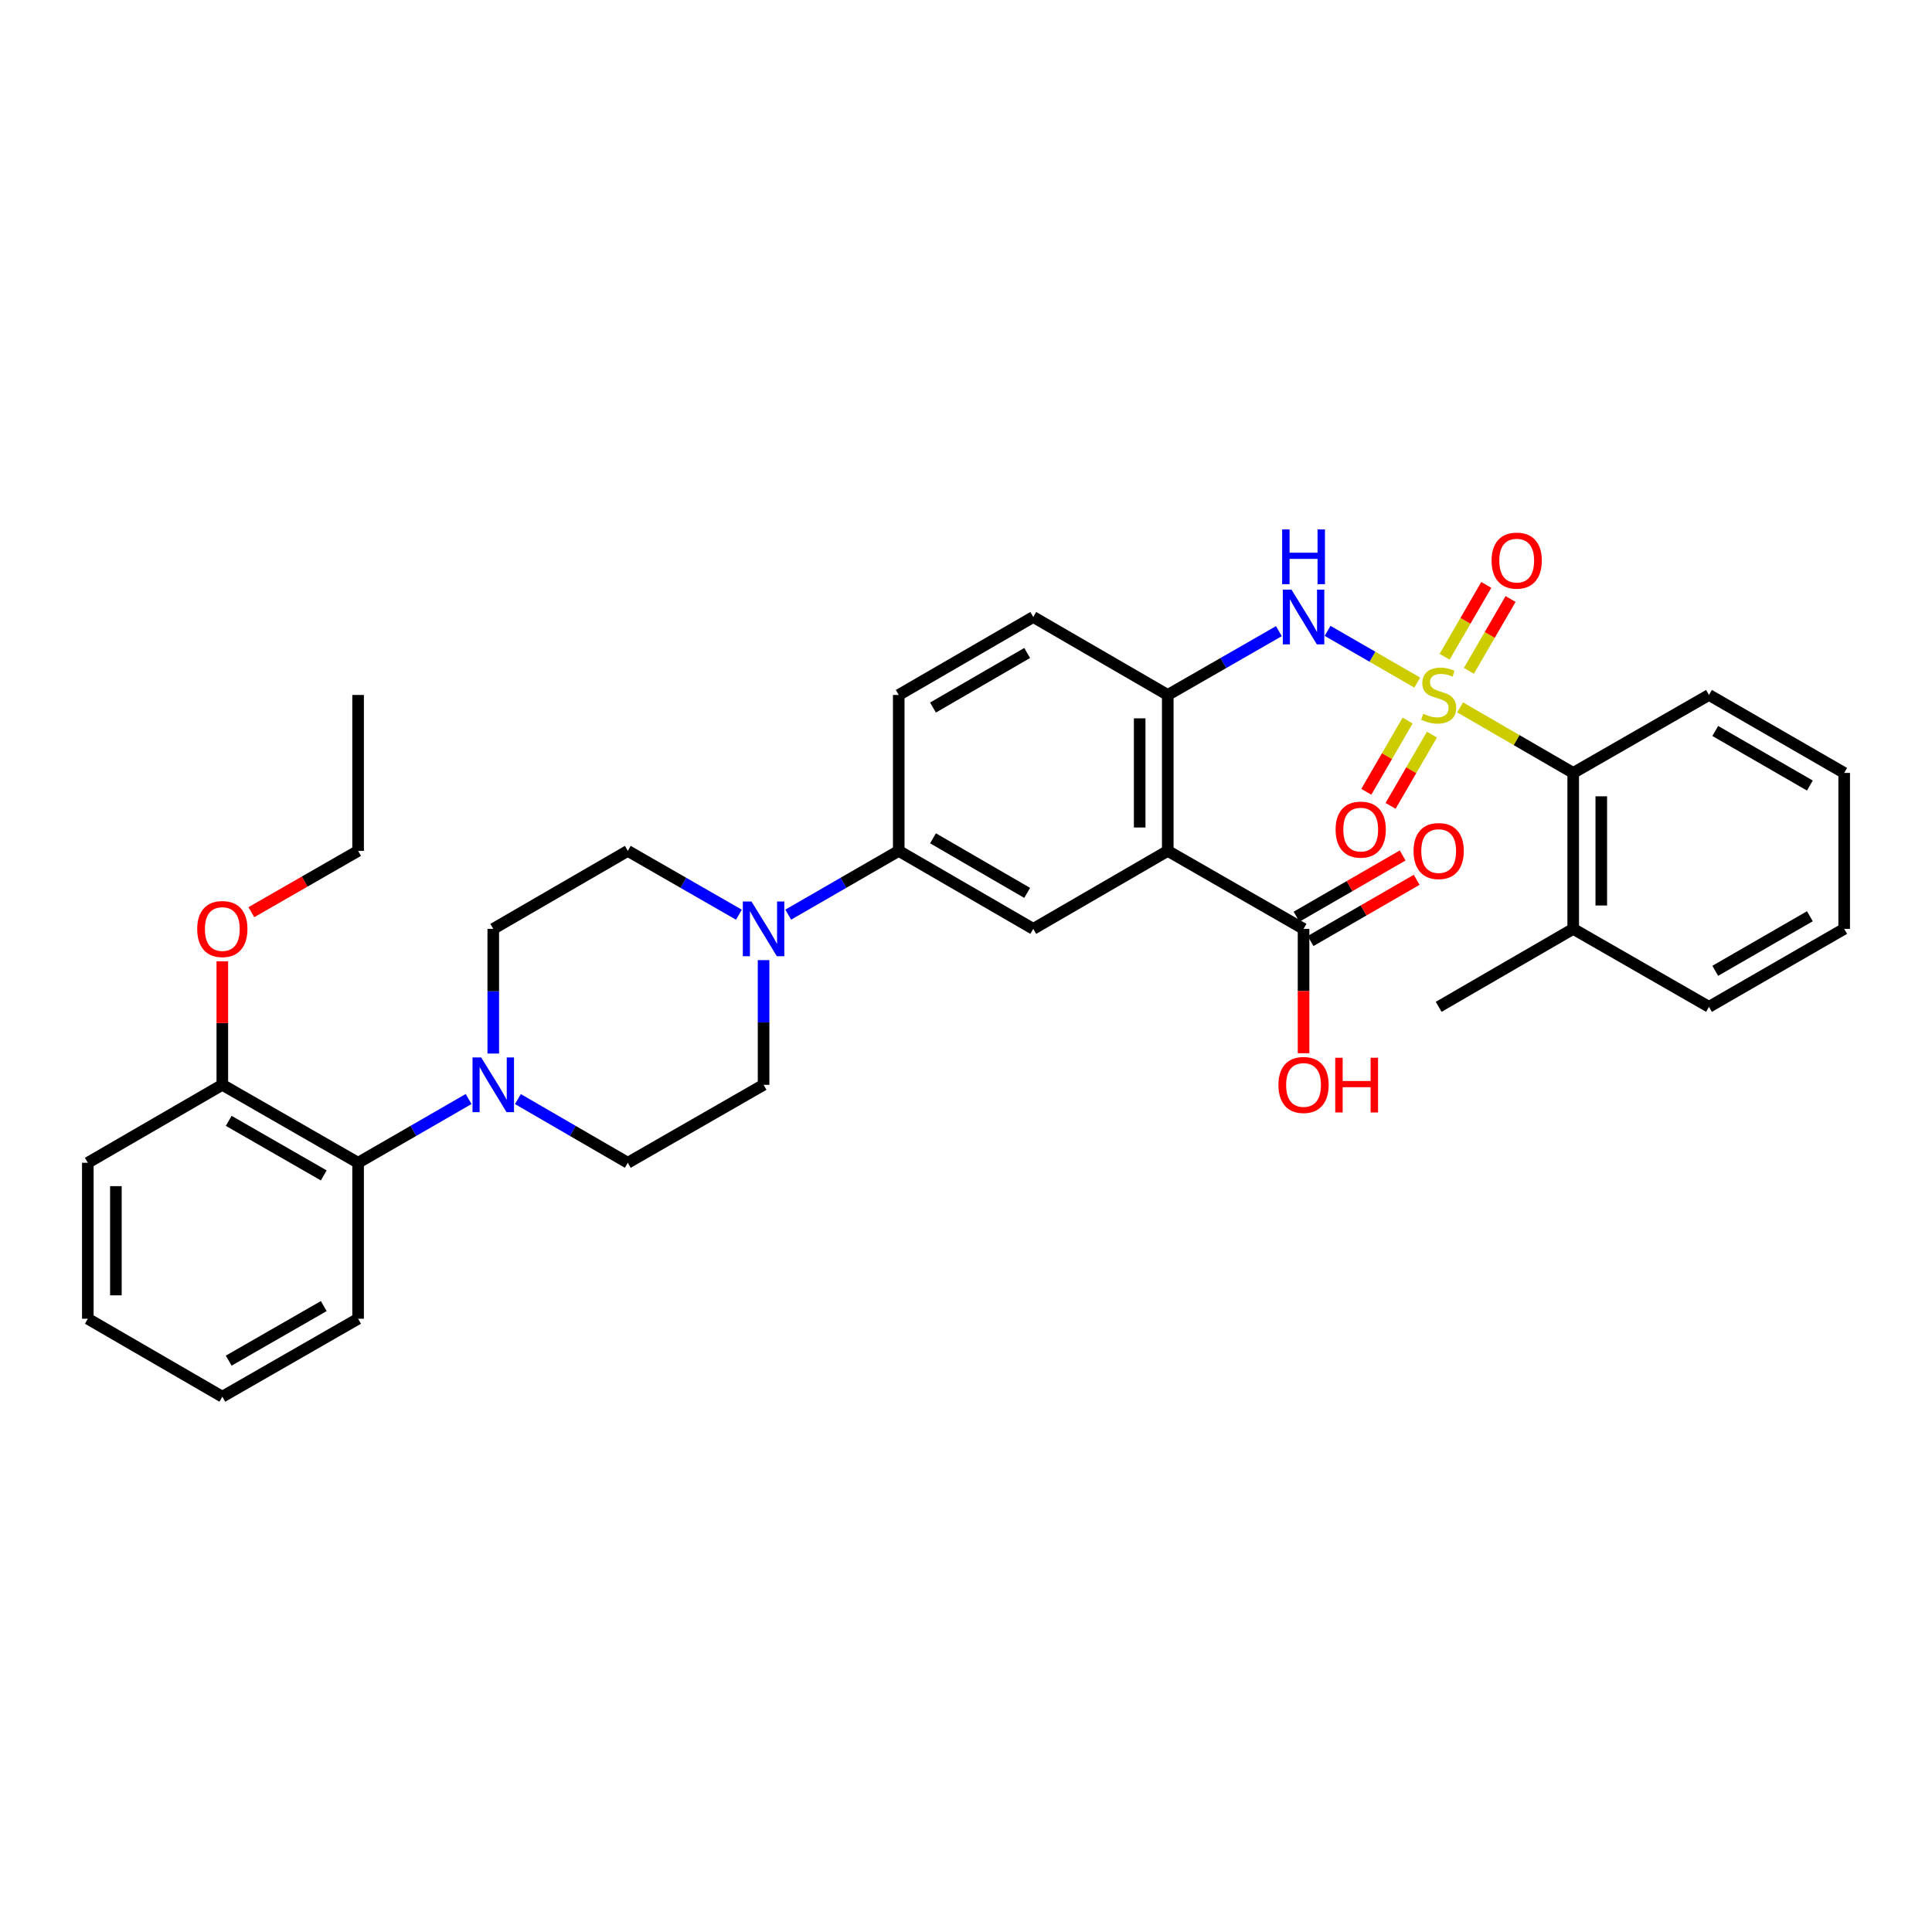 <?xml version='1.0' encoding='iso-8859-1'?>
<svg version='1.1' baseProfile='full'
              xmlns='http://www.w3.org/2000/svg'
                      xmlns:rdkit='http://www.rdkit.org/xml'
                      xmlns:xlink='http://www.w3.org/1999/xlink'
                  xml:space='preserve'
width='1000px' height='1000px' viewBox='0 0 1000 1000'>
<!-- END OF HEADER -->
<rect style='opacity:1.0;fill:#FFFFFF;stroke:none' width='1000' height='1000' x='0' y='0'> </rect>
<path class='bond-1' d='M 733.558,353.305 L 710.356,339.917' style='fill:none;fill-rule:evenodd;stroke:#CCCC00;stroke-width:6px;stroke-linecap:butt;stroke-linejoin:miter;stroke-opacity:1' />
<path class='bond-1' d='M 710.356,339.917 L 687.154,326.53' style='fill:none;fill-rule:evenodd;stroke:#0000FF;stroke-width:6px;stroke-linecap:butt;stroke-linejoin:miter;stroke-opacity:1' />
<path class='bond-6' d='M 755.749,366.137 L 785.02,383.1' style='fill:none;fill-rule:evenodd;stroke:#CCCC00;stroke-width:6px;stroke-linecap:butt;stroke-linejoin:miter;stroke-opacity:1' />
<path class='bond-6' d='M 785.02,383.1 L 814.292,400.063' style='fill:none;fill-rule:evenodd;stroke:#000000;stroke-width:6px;stroke-linecap:butt;stroke-linejoin:miter;stroke-opacity:1' />
<path class='bond-10' d='M 728.579,372.956 L 717.89,391.394' style='fill:none;fill-rule:evenodd;stroke:#CCCC00;stroke-width:6px;stroke-linecap:butt;stroke-linejoin:miter;stroke-opacity:1' />
<path class='bond-10' d='M 717.89,391.394 L 707.201,409.831' style='fill:none;fill-rule:evenodd;stroke:#FF0000;stroke-width:6px;stroke-linecap:butt;stroke-linejoin:miter;stroke-opacity:1' />
<path class='bond-10' d='M 741.15,380.244 L 730.461,398.681' style='fill:none;fill-rule:evenodd;stroke:#CCCC00;stroke-width:6px;stroke-linecap:butt;stroke-linejoin:miter;stroke-opacity:1' />
<path class='bond-10' d='M 730.461,398.681 L 719.772,417.119' style='fill:none;fill-rule:evenodd;stroke:#FF0000;stroke-width:6px;stroke-linecap:butt;stroke-linejoin:miter;stroke-opacity:1' />
<path class='bond-11' d='M 760.3,347.222 L 771.085,328.632' style='fill:none;fill-rule:evenodd;stroke:#CCCC00;stroke-width:6px;stroke-linecap:butt;stroke-linejoin:miter;stroke-opacity:1' />
<path class='bond-11' d='M 771.085,328.632 L 781.869,310.042' style='fill:none;fill-rule:evenodd;stroke:#FF0000;stroke-width:6px;stroke-linecap:butt;stroke-linejoin:miter;stroke-opacity:1' />
<path class='bond-11' d='M 747.731,339.93 L 758.516,321.34' style='fill:none;fill-rule:evenodd;stroke:#CCCC00;stroke-width:6px;stroke-linecap:butt;stroke-linejoin:miter;stroke-opacity:1' />
<path class='bond-11' d='M 758.516,321.34 L 769.301,302.75' style='fill:none;fill-rule:evenodd;stroke:#FF0000;stroke-width:6px;stroke-linecap:butt;stroke-linejoin:miter;stroke-opacity:1' />
<path class='bond-0' d='M 604.428,440.418 L 604.428,359.708' style='fill:none;fill-rule:evenodd;stroke:#000000;stroke-width:6px;stroke-linecap:butt;stroke-linejoin:miter;stroke-opacity:1' />
<path class='bond-0' d='M 589.897,428.312 L 589.897,371.815' style='fill:none;fill-rule:evenodd;stroke:#000000;stroke-width:6px;stroke-linecap:butt;stroke-linejoin:miter;stroke-opacity:1' />
<path class='bond-5' d='M 604.428,440.418 L 534.817,480.782' style='fill:none;fill-rule:evenodd;stroke:#000000;stroke-width:6px;stroke-linecap:butt;stroke-linejoin:miter;stroke-opacity:1' />
<path class='bond-7' d='M 604.428,440.418 L 674.716,480.782' style='fill:none;fill-rule:evenodd;stroke:#000000;stroke-width:6px;stroke-linecap:butt;stroke-linejoin:miter;stroke-opacity:1' />
<path class='bond-2' d='M 661.95,326.683 L 633.189,343.196' style='fill:none;fill-rule:evenodd;stroke:#0000FF;stroke-width:6px;stroke-linecap:butt;stroke-linejoin:miter;stroke-opacity:1' />
<path class='bond-2' d='M 633.189,343.196 L 604.428,359.708' style='fill:none;fill-rule:evenodd;stroke:#000000;stroke-width:6px;stroke-linecap:butt;stroke-linejoin:miter;stroke-opacity:1' />
<path class='bond-16' d='M 604.428,359.708 L 534.817,319.353' style='fill:none;fill-rule:evenodd;stroke:#000000;stroke-width:6px;stroke-linecap:butt;stroke-linejoin:miter;stroke-opacity:1' />
<path class='bond-3' d='M 255.311,545.314 L 255.311,513.048' style='fill:none;fill-rule:evenodd;stroke:#0000FF;stroke-width:6px;stroke-linecap:butt;stroke-linejoin:miter;stroke-opacity:1' />
<path class='bond-3' d='M 255.311,513.048 L 255.311,480.782' style='fill:none;fill-rule:evenodd;stroke:#000000;stroke-width:6px;stroke-linecap:butt;stroke-linejoin:miter;stroke-opacity:1' />
<path class='bond-9' d='M 242.552,568.852 L 213.952,585.349' style='fill:none;fill-rule:evenodd;stroke:#0000FF;stroke-width:6px;stroke-linecap:butt;stroke-linejoin:miter;stroke-opacity:1' />
<path class='bond-9' d='M 213.952,585.349 L 185.353,601.847' style='fill:none;fill-rule:evenodd;stroke:#000000;stroke-width:6px;stroke-linecap:butt;stroke-linejoin:miter;stroke-opacity:1' />
<path class='bond-36' d='M 268.063,568.882 L 296.504,585.364' style='fill:none;fill-rule:evenodd;stroke:#0000FF;stroke-width:6px;stroke-linecap:butt;stroke-linejoin:miter;stroke-opacity:1' />
<path class='bond-36' d='M 296.504,585.364 L 324.945,601.847' style='fill:none;fill-rule:evenodd;stroke:#000000;stroke-width:6px;stroke-linecap:butt;stroke-linejoin:miter;stroke-opacity:1' />
<path class='bond-4' d='M 407.985,473.42 L 436.584,456.919' style='fill:none;fill-rule:evenodd;stroke:#0000FF;stroke-width:6px;stroke-linecap:butt;stroke-linejoin:miter;stroke-opacity:1' />
<path class='bond-4' d='M 436.584,456.919 L 465.183,440.418' style='fill:none;fill-rule:evenodd;stroke:#000000;stroke-width:6px;stroke-linecap:butt;stroke-linejoin:miter;stroke-opacity:1' />
<path class='bond-14' d='M 395.225,496.959 L 395.225,529.226' style='fill:none;fill-rule:evenodd;stroke:#0000FF;stroke-width:6px;stroke-linecap:butt;stroke-linejoin:miter;stroke-opacity:1' />
<path class='bond-14' d='M 395.225,529.226 L 395.225,561.492' style='fill:none;fill-rule:evenodd;stroke:#000000;stroke-width:6px;stroke-linecap:butt;stroke-linejoin:miter;stroke-opacity:1' />
<path class='bond-15' d='M 382.459,473.45 L 353.702,456.934' style='fill:none;fill-rule:evenodd;stroke:#0000FF;stroke-width:6px;stroke-linecap:butt;stroke-linejoin:miter;stroke-opacity:1' />
<path class='bond-15' d='M 353.702,456.934 L 324.945,440.418' style='fill:none;fill-rule:evenodd;stroke:#000000;stroke-width:6px;stroke-linecap:butt;stroke-linejoin:miter;stroke-opacity:1' />
<path class='bond-35' d='M 534.817,480.782 L 465.183,440.418' style='fill:none;fill-rule:evenodd;stroke:#000000;stroke-width:6px;stroke-linecap:butt;stroke-linejoin:miter;stroke-opacity:1' />
<path class='bond-35' d='M 531.659,462.156 L 482.915,433.901' style='fill:none;fill-rule:evenodd;stroke:#000000;stroke-width:6px;stroke-linecap:butt;stroke-linejoin:miter;stroke-opacity:1' />
<path class='bond-20' d='M 814.292,400.063 L 814.292,480.782' style='fill:none;fill-rule:evenodd;stroke:#000000;stroke-width:6px;stroke-linecap:butt;stroke-linejoin:miter;stroke-opacity:1' />
<path class='bond-20' d='M 828.822,412.171 L 828.822,468.674' style='fill:none;fill-rule:evenodd;stroke:#000000;stroke-width:6px;stroke-linecap:butt;stroke-linejoin:miter;stroke-opacity:1' />
<path class='bond-23' d='M 814.292,400.063 L 884.572,359.708' style='fill:none;fill-rule:evenodd;stroke:#000000;stroke-width:6px;stroke-linecap:butt;stroke-linejoin:miter;stroke-opacity:1' />
<path class='bond-17' d='M 678.347,487.074 L 705.809,471.226' style='fill:none;fill-rule:evenodd;stroke:#000000;stroke-width:6px;stroke-linecap:butt;stroke-linejoin:miter;stroke-opacity:1' />
<path class='bond-17' d='M 705.809,471.226 L 733.27,455.379' style='fill:none;fill-rule:evenodd;stroke:#FF0000;stroke-width:6px;stroke-linecap:butt;stroke-linejoin:miter;stroke-opacity:1' />
<path class='bond-17' d='M 671.084,474.489 L 698.546,458.641' style='fill:none;fill-rule:evenodd;stroke:#000000;stroke-width:6px;stroke-linecap:butt;stroke-linejoin:miter;stroke-opacity:1' />
<path class='bond-17' d='M 698.546,458.641 L 726.007,442.793' style='fill:none;fill-rule:evenodd;stroke:#FF0000;stroke-width:6px;stroke-linecap:butt;stroke-linejoin:miter;stroke-opacity:1' />
<path class='bond-21' d='M 674.716,480.782 L 674.716,512.968' style='fill:none;fill-rule:evenodd;stroke:#000000;stroke-width:6px;stroke-linecap:butt;stroke-linejoin:miter;stroke-opacity:1' />
<path class='bond-21' d='M 674.716,512.968 L 674.716,545.154' style='fill:none;fill-rule:evenodd;stroke:#FF0000;stroke-width:6px;stroke-linecap:butt;stroke-linejoin:miter;stroke-opacity:1' />
<path class='bond-8' d='M 465.183,440.418 L 465.183,359.708' style='fill:none;fill-rule:evenodd;stroke:#000000;stroke-width:6px;stroke-linecap:butt;stroke-linejoin:miter;stroke-opacity:1' />
<path class='bond-18' d='M 185.353,601.847 L 115.073,561.492' style='fill:none;fill-rule:evenodd;stroke:#000000;stroke-width:6px;stroke-linecap:butt;stroke-linejoin:miter;stroke-opacity:1' />
<path class='bond-18' d='M 167.576,608.395 L 118.379,580.146' style='fill:none;fill-rule:evenodd;stroke:#000000;stroke-width:6px;stroke-linecap:butt;stroke-linejoin:miter;stroke-opacity:1' />
<path class='bond-24' d='M 185.353,601.847 L 185.353,682.573' style='fill:none;fill-rule:evenodd;stroke:#000000;stroke-width:6px;stroke-linecap:butt;stroke-linejoin:miter;stroke-opacity:1' />
<path class='bond-12' d='M 255.311,480.782 L 324.945,440.418' style='fill:none;fill-rule:evenodd;stroke:#000000;stroke-width:6px;stroke-linecap:butt;stroke-linejoin:miter;stroke-opacity:1' />
<path class='bond-13' d='M 324.945,601.847 L 395.225,561.492' style='fill:none;fill-rule:evenodd;stroke:#000000;stroke-width:6px;stroke-linecap:butt;stroke-linejoin:miter;stroke-opacity:1' />
<path class='bond-19' d='M 534.817,319.353 L 465.183,359.708' style='fill:none;fill-rule:evenodd;stroke:#000000;stroke-width:6px;stroke-linecap:butt;stroke-linejoin:miter;stroke-opacity:1' />
<path class='bond-19' d='M 531.658,337.979 L 482.914,366.227' style='fill:none;fill-rule:evenodd;stroke:#000000;stroke-width:6px;stroke-linecap:butt;stroke-linejoin:miter;stroke-opacity:1' />
<path class='bond-22' d='M 115.073,561.492 L 115.073,529.526' style='fill:none;fill-rule:evenodd;stroke:#000000;stroke-width:6px;stroke-linecap:butt;stroke-linejoin:miter;stroke-opacity:1' />
<path class='bond-22' d='M 115.073,529.526 L 115.073,497.559' style='fill:none;fill-rule:evenodd;stroke:#FF0000;stroke-width:6px;stroke-linecap:butt;stroke-linejoin:miter;stroke-opacity:1' />
<path class='bond-26' d='M 115.073,561.492 L 45.455,601.847' style='fill:none;fill-rule:evenodd;stroke:#000000;stroke-width:6px;stroke-linecap:butt;stroke-linejoin:miter;stroke-opacity:1' />
<path class='bond-25' d='M 814.292,480.782 L 744.657,521.137' style='fill:none;fill-rule:evenodd;stroke:#000000;stroke-width:6px;stroke-linecap:butt;stroke-linejoin:miter;stroke-opacity:1' />
<path class='bond-27' d='M 814.292,480.782 L 884.572,521.137' style='fill:none;fill-rule:evenodd;stroke:#000000;stroke-width:6px;stroke-linecap:butt;stroke-linejoin:miter;stroke-opacity:1' />
<path class='bond-28' d='M 130.099,472.152 L 157.726,456.285' style='fill:none;fill-rule:evenodd;stroke:#FF0000;stroke-width:6px;stroke-linecap:butt;stroke-linejoin:miter;stroke-opacity:1' />
<path class='bond-28' d='M 157.726,456.285 L 185.353,440.418' style='fill:none;fill-rule:evenodd;stroke:#000000;stroke-width:6px;stroke-linecap:butt;stroke-linejoin:miter;stroke-opacity:1' />
<path class='bond-30' d='M 884.572,359.708 L 954.545,400.063' style='fill:none;fill-rule:evenodd;stroke:#000000;stroke-width:6px;stroke-linecap:butt;stroke-linejoin:miter;stroke-opacity:1' />
<path class='bond-30' d='M 887.809,378.349 L 936.79,406.598' style='fill:none;fill-rule:evenodd;stroke:#000000;stroke-width:6px;stroke-linecap:butt;stroke-linejoin:miter;stroke-opacity:1' />
<path class='bond-31' d='M 185.353,682.573 L 115.073,722.928' style='fill:none;fill-rule:evenodd;stroke:#000000;stroke-width:6px;stroke-linecap:butt;stroke-linejoin:miter;stroke-opacity:1' />
<path class='bond-31' d='M 167.576,676.025 L 118.379,704.274' style='fill:none;fill-rule:evenodd;stroke:#000000;stroke-width:6px;stroke-linecap:butt;stroke-linejoin:miter;stroke-opacity:1' />
<path class='bond-37' d='M 45.455,601.847 L 45.455,682.573' style='fill:none;fill-rule:evenodd;stroke:#000000;stroke-width:6px;stroke-linecap:butt;stroke-linejoin:miter;stroke-opacity:1' />
<path class='bond-37' d='M 59.985,613.956 L 59.985,670.464' style='fill:none;fill-rule:evenodd;stroke:#000000;stroke-width:6px;stroke-linecap:butt;stroke-linejoin:miter;stroke-opacity:1' />
<path class='bond-34' d='M 884.572,521.137 L 954.545,480.782' style='fill:none;fill-rule:evenodd;stroke:#000000;stroke-width:6px;stroke-linecap:butt;stroke-linejoin:miter;stroke-opacity:1' />
<path class='bond-34' d='M 887.809,502.496 L 936.79,474.247' style='fill:none;fill-rule:evenodd;stroke:#000000;stroke-width:6px;stroke-linecap:butt;stroke-linejoin:miter;stroke-opacity:1' />
<path class='bond-29' d='M 185.353,440.418 L 185.353,359.708' style='fill:none;fill-rule:evenodd;stroke:#000000;stroke-width:6px;stroke-linecap:butt;stroke-linejoin:miter;stroke-opacity:1' />
<path class='bond-32' d='M 954.545,400.063 L 954.545,480.782' style='fill:none;fill-rule:evenodd;stroke:#000000;stroke-width:6px;stroke-linecap:butt;stroke-linejoin:miter;stroke-opacity:1' />
<path class='bond-33' d='M 115.073,722.928 L 45.455,682.573' style='fill:none;fill-rule:evenodd;stroke:#000000;stroke-width:6px;stroke-linecap:butt;stroke-linejoin:miter;stroke-opacity:1' />
<path  class='atom-0' d='M 736.657 369.428
Q 736.977 369.548, 738.297 370.108
Q 739.617 370.668, 741.057 371.028
Q 742.537 371.348, 743.977 371.348
Q 746.657 371.348, 748.217 370.068
Q 749.777 368.748, 749.777 366.468
Q 749.777 364.908, 748.977 363.948
Q 748.217 362.988, 747.017 362.468
Q 745.817 361.948, 743.817 361.348
Q 741.297 360.588, 739.777 359.868
Q 738.297 359.148, 737.217 357.628
Q 736.177 356.108, 736.177 353.548
Q 736.177 349.988, 738.577 347.788
Q 741.017 345.588, 745.817 345.588
Q 749.097 345.588, 752.817 347.148
L 751.897 350.228
Q 748.497 348.828, 745.937 348.828
Q 743.177 348.828, 741.657 349.988
Q 740.137 351.108, 740.177 353.068
Q 740.177 354.588, 740.937 355.508
Q 741.737 356.428, 742.857 356.948
Q 744.017 357.468, 745.937 358.068
Q 748.497 358.868, 750.017 359.668
Q 751.537 360.468, 752.617 362.108
Q 753.737 363.708, 753.737 366.468
Q 753.737 370.388, 751.097 372.508
Q 748.497 374.588, 744.137 374.588
Q 741.617 374.588, 739.697 374.028
Q 737.817 373.508, 735.577 372.588
L 736.657 369.428
' fill='#CCCC00'/>
<path  class='atom-2' d='M 668.456 305.193
L 677.736 320.193
Q 678.656 321.673, 680.136 324.353
Q 681.616 327.033, 681.696 327.193
L 681.696 305.193
L 685.456 305.193
L 685.456 333.513
L 681.576 333.513
L 671.616 317.113
Q 670.456 315.193, 669.216 312.993
Q 668.016 310.793, 667.656 310.113
L 667.656 333.513
L 663.976 333.513
L 663.976 305.193
L 668.456 305.193
' fill='#0000FF'/>
<path  class='atom-2' d='M 663.636 274.041
L 667.476 274.041
L 667.476 286.081
L 681.956 286.081
L 681.956 274.041
L 685.796 274.041
L 685.796 302.361
L 681.956 302.361
L 681.956 289.281
L 667.476 289.281
L 667.476 302.361
L 663.636 302.361
L 663.636 274.041
' fill='#0000FF'/>
<path  class='atom-4' d='M 249.051 547.332
L 258.331 562.332
Q 259.251 563.812, 260.731 566.492
Q 262.211 569.172, 262.291 569.332
L 262.291 547.332
L 266.051 547.332
L 266.051 575.652
L 262.171 575.652
L 252.211 559.252
Q 251.051 557.332, 249.811 555.132
Q 248.611 552.932, 248.251 552.252
L 248.251 575.652
L 244.571 575.652
L 244.571 547.332
L 249.051 547.332
' fill='#0000FF'/>
<path  class='atom-5' d='M 388.965 466.622
L 398.245 481.622
Q 399.165 483.102, 400.645 485.782
Q 402.125 488.462, 402.205 488.622
L 402.205 466.622
L 405.965 466.622
L 405.965 494.942
L 402.085 494.942
L 392.125 478.542
Q 390.965 476.622, 389.725 474.422
Q 388.525 472.222, 388.165 471.542
L 388.165 494.942
L 384.485 494.942
L 384.485 466.622
L 388.965 466.622
' fill='#0000FF'/>
<path  class='atom-11' d='M 691.302 429.399
Q 691.302 422.599, 694.662 418.799
Q 698.022 414.999, 704.302 414.999
Q 710.582 414.999, 713.942 418.799
Q 717.302 422.599, 717.302 429.399
Q 717.302 436.279, 713.902 440.199
Q 710.502 444.079, 704.302 444.079
Q 698.062 444.079, 694.662 440.199
Q 691.302 436.319, 691.302 429.399
M 704.302 440.879
Q 708.622 440.879, 710.942 437.999
Q 713.302 435.079, 713.302 429.399
Q 713.302 423.839, 710.942 421.039
Q 708.622 418.199, 704.302 418.199
Q 699.982 418.199, 697.622 420.999
Q 695.302 423.799, 695.302 429.399
Q 695.302 435.119, 697.622 437.999
Q 699.982 440.879, 704.302 440.879
' fill='#FF0000'/>
<path  class='atom-12' d='M 772.044 290.17
Q 772.044 283.37, 775.404 279.57
Q 778.764 275.77, 785.044 275.77
Q 791.324 275.77, 794.684 279.57
Q 798.044 283.37, 798.044 290.17
Q 798.044 297.05, 794.644 300.97
Q 791.244 304.85, 785.044 304.85
Q 778.804 304.85, 775.404 300.97
Q 772.044 297.09, 772.044 290.17
M 785.044 301.65
Q 789.364 301.65, 791.684 298.77
Q 794.044 295.85, 794.044 290.17
Q 794.044 284.61, 791.684 281.81
Q 789.364 278.97, 785.044 278.97
Q 780.724 278.97, 778.364 281.77
Q 776.044 284.57, 776.044 290.17
Q 776.044 295.89, 778.364 298.77
Q 780.724 301.65, 785.044 301.65
' fill='#FF0000'/>
<path  class='atom-18' d='M 731.657 440.498
Q 731.657 433.698, 735.017 429.898
Q 738.377 426.098, 744.657 426.098
Q 750.937 426.098, 754.297 429.898
Q 757.657 433.698, 757.657 440.498
Q 757.657 447.378, 754.257 451.298
Q 750.857 455.178, 744.657 455.178
Q 738.417 455.178, 735.017 451.298
Q 731.657 447.418, 731.657 440.498
M 744.657 451.978
Q 748.977 451.978, 751.297 449.098
Q 753.657 446.178, 753.657 440.498
Q 753.657 434.938, 751.297 432.138
Q 748.977 429.298, 744.657 429.298
Q 740.337 429.298, 737.977 432.098
Q 735.657 434.898, 735.657 440.498
Q 735.657 446.218, 737.977 449.098
Q 740.337 451.978, 744.657 451.978
' fill='#FF0000'/>
<path  class='atom-22' d='M 661.716 561.572
Q 661.716 554.772, 665.076 550.972
Q 668.436 547.172, 674.716 547.172
Q 680.996 547.172, 684.356 550.972
Q 687.716 554.772, 687.716 561.572
Q 687.716 568.452, 684.316 572.372
Q 680.916 576.252, 674.716 576.252
Q 668.476 576.252, 665.076 572.372
Q 661.716 568.492, 661.716 561.572
M 674.716 573.052
Q 679.036 573.052, 681.356 570.172
Q 683.716 567.252, 683.716 561.572
Q 683.716 556.012, 681.356 553.212
Q 679.036 550.372, 674.716 550.372
Q 670.396 550.372, 668.036 553.172
Q 665.716 555.972, 665.716 561.572
Q 665.716 567.292, 668.036 570.172
Q 670.396 573.052, 674.716 573.052
' fill='#FF0000'/>
<path  class='atom-22' d='M 691.116 547.492
L 694.956 547.492
L 694.956 559.532
L 709.436 559.532
L 709.436 547.492
L 713.276 547.492
L 713.276 575.812
L 709.436 575.812
L 709.436 562.732
L 694.956 562.732
L 694.956 575.812
L 691.116 575.812
L 691.116 547.492
' fill='#FF0000'/>
<path  class='atom-23' d='M 102.073 480.862
Q 102.073 474.062, 105.433 470.262
Q 108.793 466.462, 115.073 466.462
Q 121.353 466.462, 124.713 470.262
Q 128.073 474.062, 128.073 480.862
Q 128.073 487.742, 124.673 491.662
Q 121.273 495.542, 115.073 495.542
Q 108.833 495.542, 105.433 491.662
Q 102.073 487.782, 102.073 480.862
M 115.073 492.342
Q 119.393 492.342, 121.713 489.462
Q 124.073 486.542, 124.073 480.862
Q 124.073 475.302, 121.713 472.502
Q 119.393 469.662, 115.073 469.662
Q 110.753 469.662, 108.393 472.462
Q 106.073 475.262, 106.073 480.862
Q 106.073 486.582, 108.393 489.462
Q 110.753 492.342, 115.073 492.342
' fill='#FF0000'/>
</svg>
